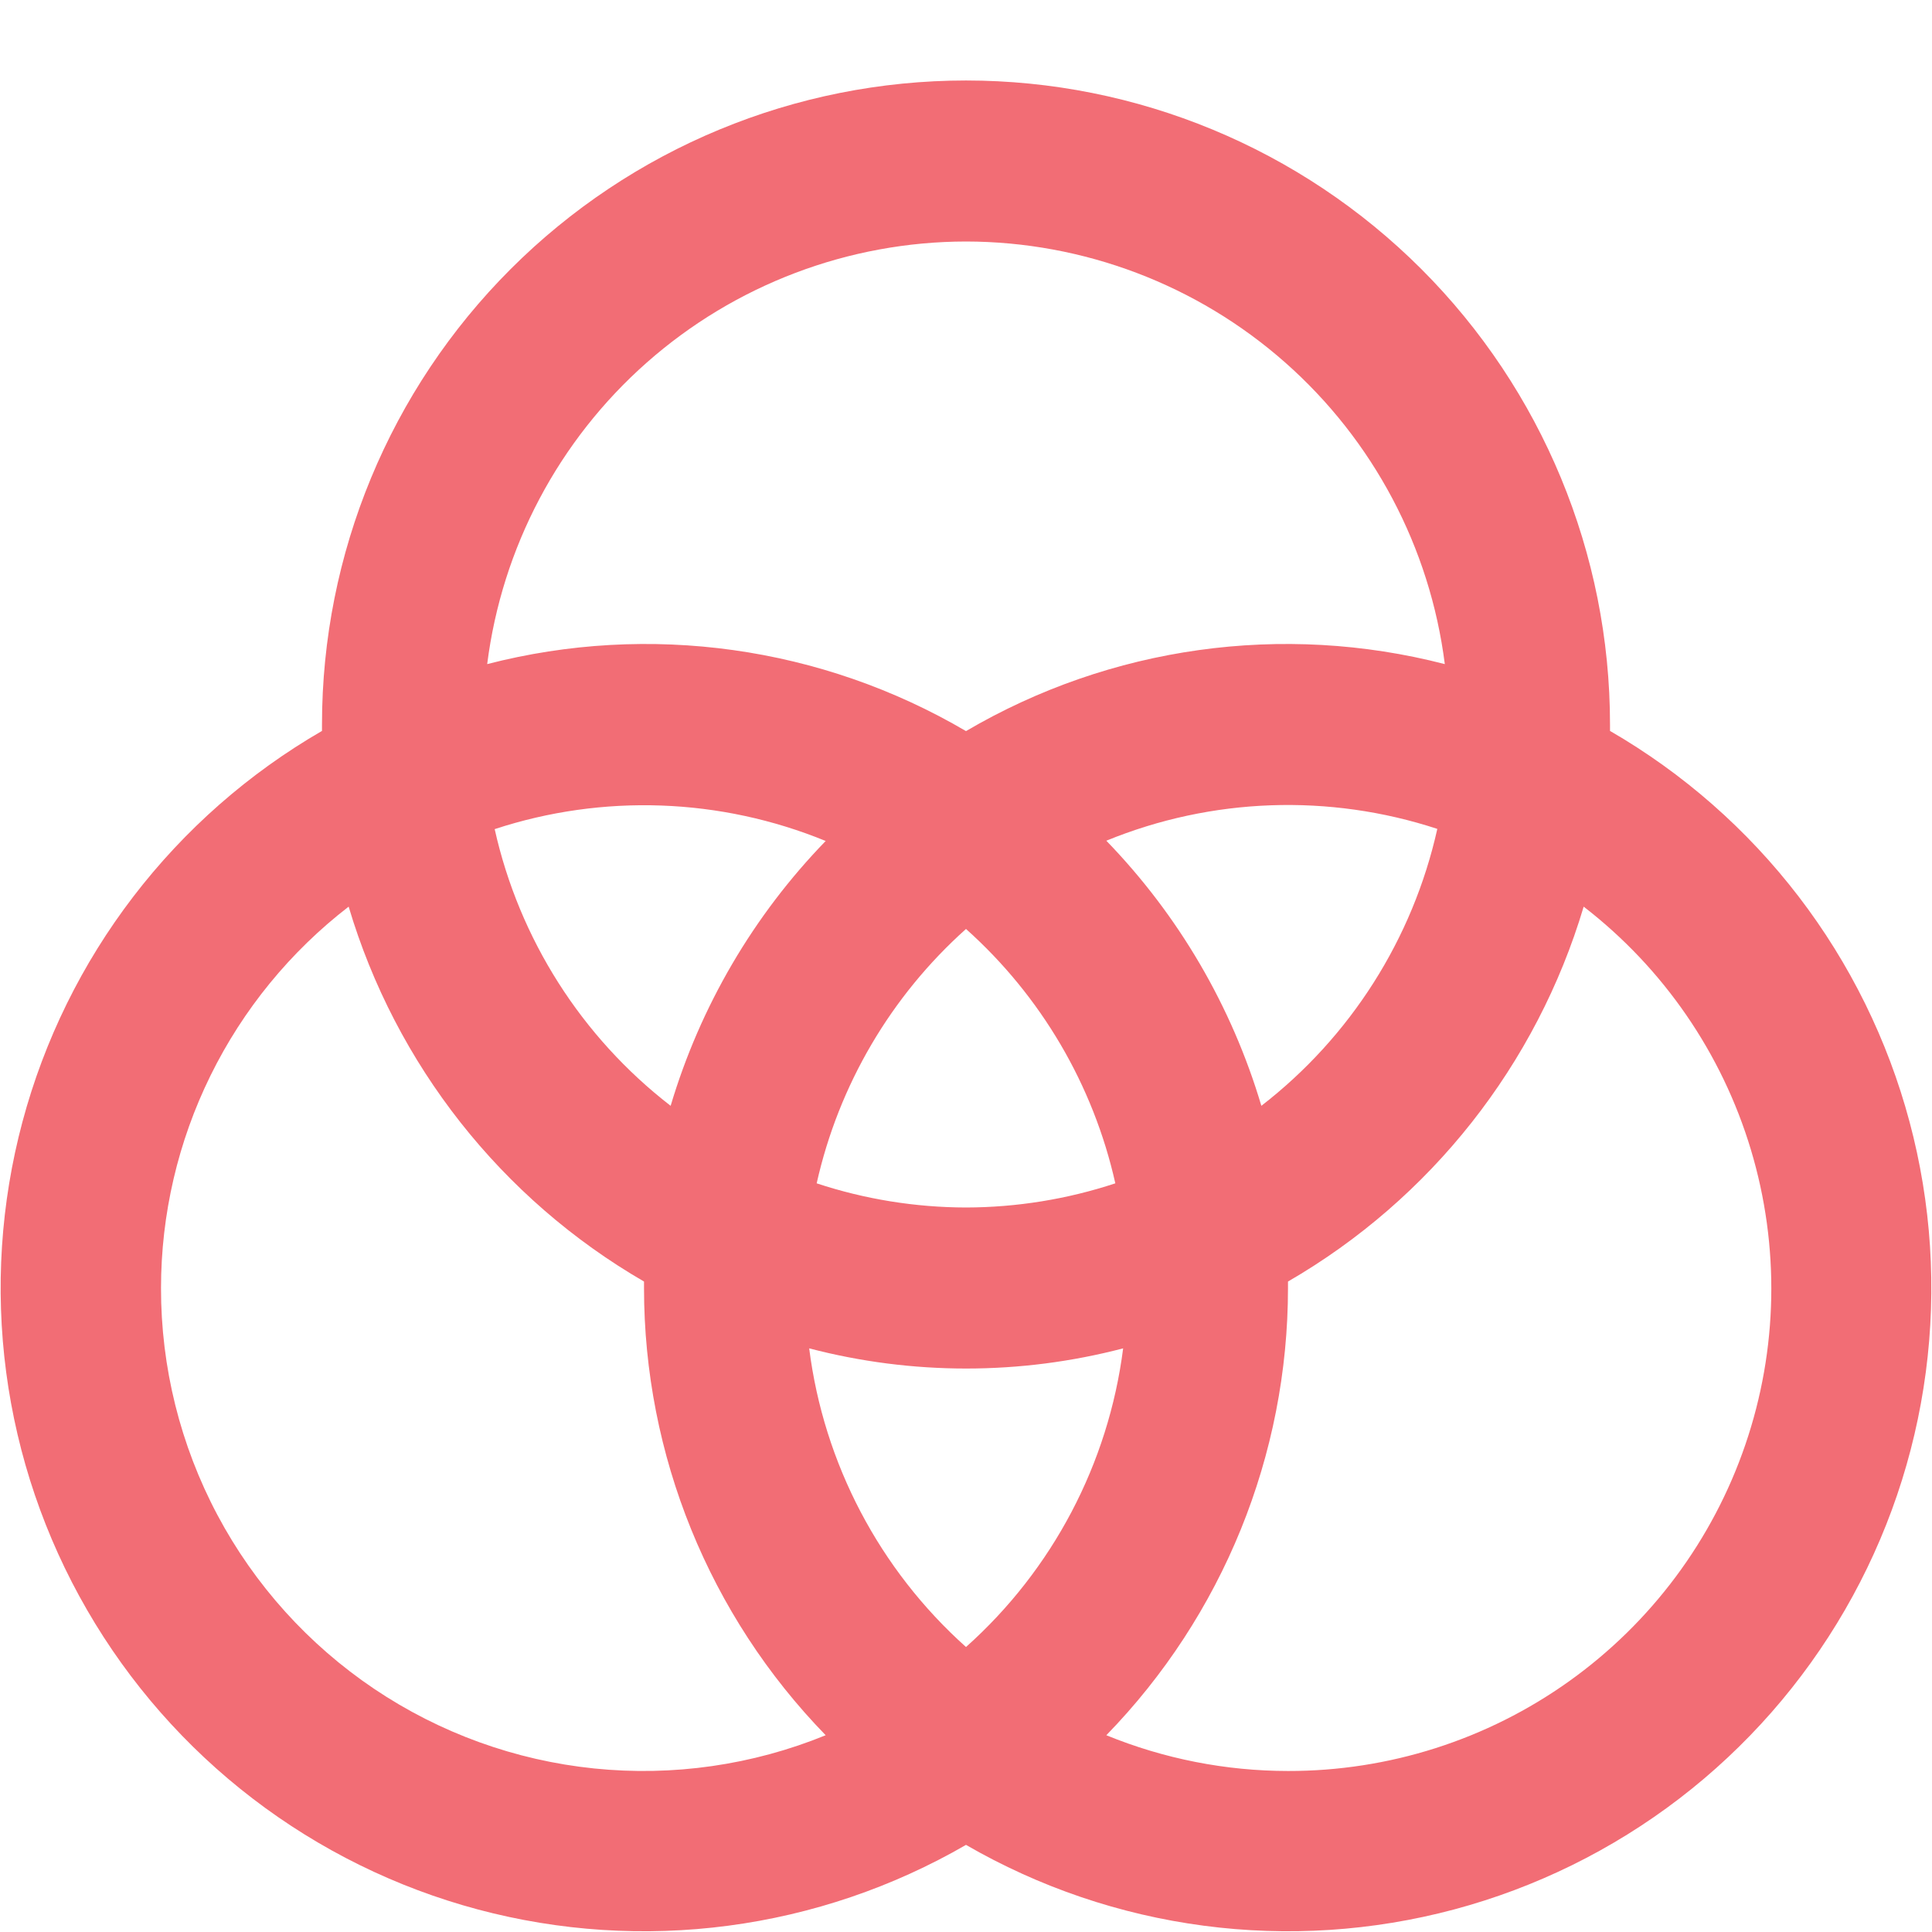 <svg xmlns="http://www.w3.org/2000/svg" width="65" height="65" viewBox="0 0 65 65" fill="none"><path d="M54.167 24.591C54.167 24.518 54.167 24.448 54.167 24.375C54.167 18.628 51.884 13.117 47.821 9.054C43.757 4.991 38.246 2.708 32.5 2.708C26.753 2.708 21.242 4.991 17.179 9.054C13.116 13.117 10.833 18.628 10.833 24.375C10.833 24.448 10.833 24.518 10.833 24.591C8.372 26.014 6.216 27.907 4.487 30.163C2.758 32.419 1.49 34.994 0.756 37.74C0.022 40.486 -0.164 43.35 0.208 46.168C0.581 48.986 1.505 51.703 2.928 54.163C4.35 56.624 6.244 58.781 8.5 60.51C10.756 62.239 13.33 63.507 16.076 64.241C18.823 64.975 21.686 65.161 24.504 64.788C27.322 64.416 30.039 63.492 32.5 62.069C34.961 63.492 37.678 64.416 40.496 64.788C43.314 65.161 46.177 64.975 48.923 64.241C51.669 63.507 54.244 62.239 56.5 60.51C58.756 58.781 60.65 56.624 62.072 54.163C63.495 51.703 64.419 48.986 64.791 46.168C65.164 43.35 64.978 40.486 64.244 37.74C63.51 34.994 62.242 32.419 60.513 30.163C58.784 27.907 56.627 26.014 54.167 24.591V24.591ZM32.5 55.412C29.589 52.807 27.715 49.239 27.224 45.364C30.687 46.269 34.324 46.269 37.787 45.364C37.292 49.241 35.415 52.809 32.5 55.412V55.412ZM32.5 40.625C30.793 40.621 29.097 40.347 27.476 39.812C28.217 36.505 29.974 33.513 32.5 31.254C35.026 33.513 36.783 36.505 37.524 39.812C35.903 40.347 34.207 40.621 32.5 40.625V40.625ZM22.563 37.204C19.564 34.886 17.47 31.594 16.643 27.895C20.284 26.7 24.233 26.841 27.779 28.294C25.349 30.8 23.559 33.857 22.563 37.204V37.204ZM37.221 28.285C40.767 26.833 44.716 26.692 48.357 27.887C47.531 31.588 45.437 34.884 42.437 37.204C41.442 33.854 39.652 30.795 37.221 28.285V28.285ZM32.5 8.125C36.455 8.131 40.272 9.578 43.237 12.195C46.202 14.812 48.112 18.42 48.609 22.343C43.153 20.934 37.36 21.744 32.5 24.597C27.64 21.744 21.847 20.934 16.391 22.343C16.888 18.42 18.798 14.812 21.763 12.195C24.728 9.578 28.545 8.131 32.5 8.125V8.125ZM5.417 43.333C5.418 40.854 5.988 38.409 7.083 36.185C8.177 33.961 9.767 32.017 11.73 30.503C13.312 35.822 16.866 40.334 21.667 43.116C21.667 43.189 21.667 43.26 21.667 43.333C21.667 48.953 23.86 54.352 27.779 58.38C25.313 59.387 22.637 59.77 19.988 59.498C17.338 59.226 14.796 58.305 12.586 56.818C10.377 55.331 8.567 53.324 7.316 50.972C6.066 48.62 5.413 45.996 5.417 43.333V43.333ZM43.333 59.583C41.237 59.582 39.161 59.173 37.221 58.38C41.14 54.352 43.333 48.953 43.333 43.333C43.333 43.26 43.333 43.189 43.333 43.116C48.137 40.336 51.696 35.823 53.281 30.503C55.964 32.575 57.932 35.434 58.907 38.681C59.883 41.928 59.818 45.398 58.72 48.605C57.623 51.813 55.549 54.596 52.789 56.565C50.03 58.534 46.723 59.589 43.333 59.583V59.583Z" fill="#F26D75"></path></svg>